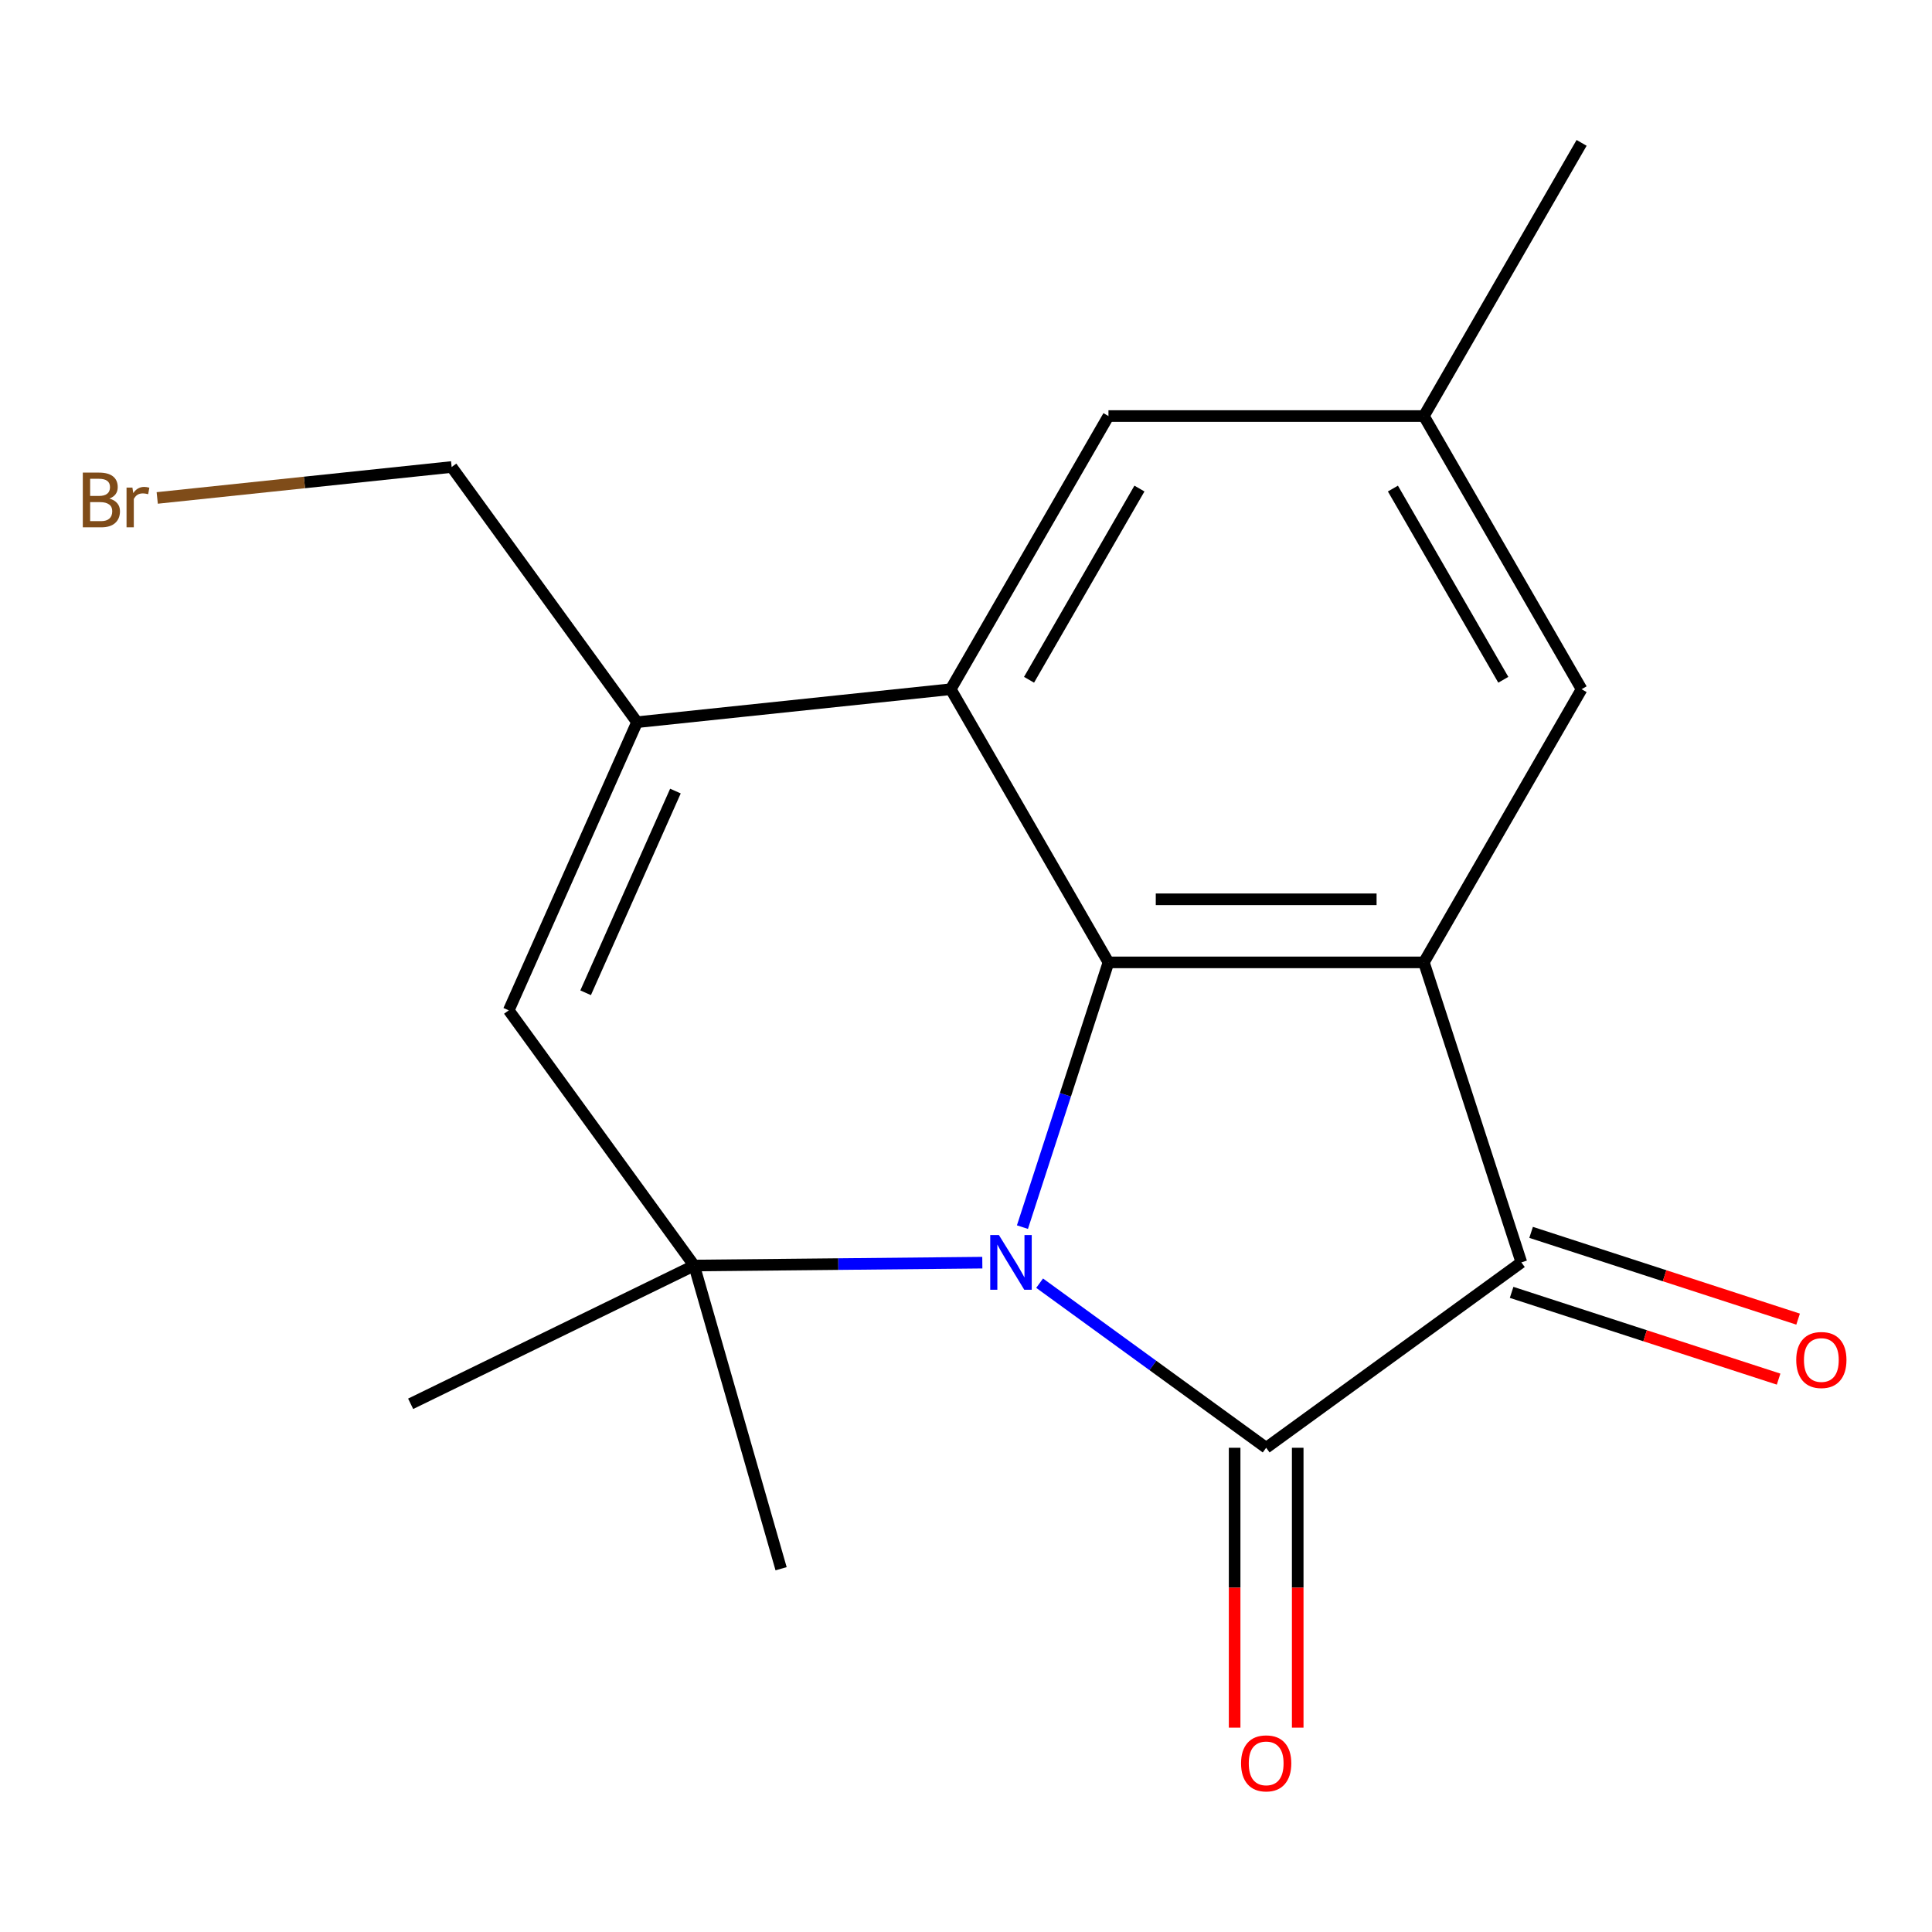 <?xml version='1.0' encoding='iso-8859-1'?>
<svg version='1.1' baseProfile='full'
              xmlns='http://www.w3.org/2000/svg'
                      xmlns:rdkit='http://www.rdkit.org/xml'
                      xmlns:xlink='http://www.w3.org/1999/xlink'
                  xml:space='preserve'
width='1000px' height='1000px' viewBox='0 0 1000 1000'>
<!-- END OF HEADER -->
<rect style='opacity:1.0;fill:#FFFFFF;stroke:none' width='1000' height='1000' x='0' y='0'> </rect>
<path class='bond-0' d='M 538.107,664.17 L 596.738,706.768' style='fill:none;fill-rule:evenodd;stroke:#0000FF;stroke-width:6px;stroke-linecap:butt;stroke-linejoin:miter;stroke-opacity:1' />
<path class='bond-0' d='M 596.738,706.768 L 655.37,749.366' style='fill:none;fill-rule:evenodd;stroke:#000000;stroke-width:6px;stroke-linecap:butt;stroke-linejoin:miter;stroke-opacity:1' />
<path class='bond-1' d='M 529.212,635.16 L 551.475,566.643' style='fill:none;fill-rule:evenodd;stroke:#0000FF;stroke-width:6px;stroke-linecap:butt;stroke-linejoin:miter;stroke-opacity:1' />
<path class='bond-1' d='M 551.475,566.643 L 573.737,498.127' style='fill:none;fill-rule:evenodd;stroke:#000000;stroke-width:6px;stroke-linecap:butt;stroke-linejoin:miter;stroke-opacity:1' />
<path class='bond-4' d='M 508.445,653.549 L 433.869,654.292' style='fill:none;fill-rule:evenodd;stroke:#0000FF;stroke-width:6px;stroke-linecap:butt;stroke-linejoin:miter;stroke-opacity:1' />
<path class='bond-4' d='M 433.869,654.292 L 359.293,655.035' style='fill:none;fill-rule:evenodd;stroke:#000000;stroke-width:6px;stroke-linecap:butt;stroke-linejoin:miter;stroke-opacity:1' />
<path class='bond-3' d='M 655.37,749.366 L 787.454,653.401' style='fill:none;fill-rule:evenodd;stroke:#000000;stroke-width:6px;stroke-linecap:butt;stroke-linejoin:miter;stroke-opacity:1' />
<path class='bond-10' d='M 639.043,749.366 L 639.043,821.798' style='fill:none;fill-rule:evenodd;stroke:#000000;stroke-width:6px;stroke-linecap:butt;stroke-linejoin:miter;stroke-opacity:1' />
<path class='bond-10' d='M 639.043,821.798 L 639.043,894.229' style='fill:none;fill-rule:evenodd;stroke:#FF0000;stroke-width:6px;stroke-linecap:butt;stroke-linejoin:miter;stroke-opacity:1' />
<path class='bond-10' d='M 671.696,749.366 L 671.696,821.798' style='fill:none;fill-rule:evenodd;stroke:#000000;stroke-width:6px;stroke-linecap:butt;stroke-linejoin:miter;stroke-opacity:1' />
<path class='bond-10' d='M 671.696,821.798 L 671.696,894.229' style='fill:none;fill-rule:evenodd;stroke:#FF0000;stroke-width:6px;stroke-linecap:butt;stroke-linejoin:miter;stroke-opacity:1' />
<path class='bond-2' d='M 573.737,498.127 L 737.002,498.127' style='fill:none;fill-rule:evenodd;stroke:#000000;stroke-width:6px;stroke-linecap:butt;stroke-linejoin:miter;stroke-opacity:1' />
<path class='bond-2' d='M 598.227,465.474 L 712.512,465.474' style='fill:none;fill-rule:evenodd;stroke:#000000;stroke-width:6px;stroke-linecap:butt;stroke-linejoin:miter;stroke-opacity:1' />
<path class='bond-5' d='M 573.737,498.127 L 492.104,356.735' style='fill:none;fill-rule:evenodd;stroke:#000000;stroke-width:6px;stroke-linecap:butt;stroke-linejoin:miter;stroke-opacity:1' />
<path class='bond-9' d='M 737.002,498.127 L 818.635,356.735' style='fill:none;fill-rule:evenodd;stroke:#000000;stroke-width:6px;stroke-linecap:butt;stroke-linejoin:miter;stroke-opacity:1' />
<path class='bond-16' d='M 737.002,498.127 L 787.454,653.401' style='fill:none;fill-rule:evenodd;stroke:#000000;stroke-width:6px;stroke-linecap:butt;stroke-linejoin:miter;stroke-opacity:1' />
<path class='bond-12' d='M 782.409,668.929 L 851.505,691.379' style='fill:none;fill-rule:evenodd;stroke:#000000;stroke-width:6px;stroke-linecap:butt;stroke-linejoin:miter;stroke-opacity:1' />
<path class='bond-12' d='M 851.505,691.379 L 920.601,713.83' style='fill:none;fill-rule:evenodd;stroke:#FF0000;stroke-width:6px;stroke-linecap:butt;stroke-linejoin:miter;stroke-opacity:1' />
<path class='bond-12' d='M 792.499,637.874 L 861.595,660.324' style='fill:none;fill-rule:evenodd;stroke:#000000;stroke-width:6px;stroke-linecap:butt;stroke-linejoin:miter;stroke-opacity:1' />
<path class='bond-12' d='M 861.595,660.324 L 930.692,682.775' style='fill:none;fill-rule:evenodd;stroke:#FF0000;stroke-width:6px;stroke-linecap:butt;stroke-linejoin:miter;stroke-opacity:1' />
<path class='bond-7' d='M 359.293,655.035 L 263.328,522.951' style='fill:none;fill-rule:evenodd;stroke:#000000;stroke-width:6px;stroke-linecap:butt;stroke-linejoin:miter;stroke-opacity:1' />
<path class='bond-14' d='M 359.293,655.035 L 212.551,726.606' style='fill:none;fill-rule:evenodd;stroke:#000000;stroke-width:6px;stroke-linecap:butt;stroke-linejoin:miter;stroke-opacity:1' />
<path class='bond-15' d='M 359.293,655.035 L 404.295,811.976' style='fill:none;fill-rule:evenodd;stroke:#000000;stroke-width:6px;stroke-linecap:butt;stroke-linejoin:miter;stroke-opacity:1' />
<path class='bond-11' d='M 492.104,356.735 L 573.737,215.343' style='fill:none;fill-rule:evenodd;stroke:#000000;stroke-width:6px;stroke-linecap:butt;stroke-linejoin:miter;stroke-opacity:1' />
<path class='bond-11' d='M 532.628,351.853 L 589.77,252.879' style='fill:none;fill-rule:evenodd;stroke:#000000;stroke-width:6px;stroke-linecap:butt;stroke-linejoin:miter;stroke-opacity:1' />
<path class='bond-17' d='M 492.104,356.735 L 329.734,373.801' style='fill:none;fill-rule:evenodd;stroke:#000000;stroke-width:6px;stroke-linecap:butt;stroke-linejoin:miter;stroke-opacity:1' />
<path class='bond-6' d='M 329.734,373.801 L 263.328,522.951' style='fill:none;fill-rule:evenodd;stroke:#000000;stroke-width:6px;stroke-linecap:butt;stroke-linejoin:miter;stroke-opacity:1' />
<path class='bond-6' d='M 349.603,409.455 L 303.119,513.86' style='fill:none;fill-rule:evenodd;stroke:#000000;stroke-width:6px;stroke-linecap:butt;stroke-linejoin:miter;stroke-opacity:1' />
<path class='bond-8' d='M 329.734,373.801 L 233.769,241.717' style='fill:none;fill-rule:evenodd;stroke:#000000;stroke-width:6px;stroke-linecap:butt;stroke-linejoin:miter;stroke-opacity:1' />
<path class='bond-19' d='M 233.769,241.717 L 157.574,249.725' style='fill:none;fill-rule:evenodd;stroke:#000000;stroke-width:6px;stroke-linecap:butt;stroke-linejoin:miter;stroke-opacity:1' />
<path class='bond-19' d='M 157.574,249.725 L 81.38,257.733' style='fill:none;fill-rule:evenodd;stroke:#7F4C19;stroke-width:6px;stroke-linecap:butt;stroke-linejoin:miter;stroke-opacity:1' />
<path class='bond-18' d='M 818.635,356.735 L 737.002,215.343' style='fill:none;fill-rule:evenodd;stroke:#000000;stroke-width:6px;stroke-linecap:butt;stroke-linejoin:miter;stroke-opacity:1' />
<path class='bond-18' d='M 778.111,351.853 L 720.969,252.879' style='fill:none;fill-rule:evenodd;stroke:#000000;stroke-width:6px;stroke-linecap:butt;stroke-linejoin:miter;stroke-opacity:1' />
<path class='bond-13' d='M 573.737,215.343 L 737.002,215.343' style='fill:none;fill-rule:evenodd;stroke:#000000;stroke-width:6px;stroke-linecap:butt;stroke-linejoin:miter;stroke-opacity:1' />
<path class='bond-20' d='M 737.002,215.343 L 818.635,73.952' style='fill:none;fill-rule:evenodd;stroke:#000000;stroke-width:6px;stroke-linecap:butt;stroke-linejoin:miter;stroke-opacity:1' />
<path  class='atom-0' d='M 517.025 639.241
L 526.305 654.241
Q 527.225 655.721, 528.705 658.401
Q 530.185 661.081, 530.265 661.241
L 530.265 639.241
L 534.025 639.241
L 534.025 667.561
L 530.145 667.561
L 520.185 651.161
Q 519.025 649.241, 517.785 647.041
Q 516.585 644.841, 516.225 644.161
L 516.225 667.561
L 512.545 667.561
L 512.545 639.241
L 517.025 639.241
' fill='#0000FF'/>
<path  class='atom-11' d='M 642.37 912.711
Q 642.37 905.911, 645.73 902.111
Q 649.09 898.311, 655.37 898.311
Q 661.65 898.311, 665.01 902.111
Q 668.37 905.911, 668.37 912.711
Q 668.37 919.591, 664.97 923.511
Q 661.57 927.391, 655.37 927.391
Q 649.13 927.391, 645.73 923.511
Q 642.37 919.631, 642.37 912.711
M 655.37 924.191
Q 659.69 924.191, 662.01 921.311
Q 664.37 918.391, 664.37 912.711
Q 664.37 907.151, 662.01 904.351
Q 659.69 901.511, 655.37 901.511
Q 651.05 901.511, 648.69 904.311
Q 646.37 907.111, 646.37 912.711
Q 646.37 918.431, 648.69 921.311
Q 651.05 924.191, 655.37 924.191
' fill='#FF0000'/>
<path  class='atom-13' d='M 929.728 703.933
Q 929.728 697.133, 933.088 693.333
Q 936.448 689.533, 942.728 689.533
Q 949.008 689.533, 952.368 693.333
Q 955.728 697.133, 955.728 703.933
Q 955.728 710.813, 952.328 714.733
Q 948.928 718.613, 942.728 718.613
Q 936.488 718.613, 933.088 714.733
Q 929.728 710.853, 929.728 703.933
M 942.728 715.413
Q 947.048 715.413, 949.368 712.533
Q 951.728 709.613, 951.728 703.933
Q 951.728 698.373, 949.368 695.573
Q 947.048 692.733, 942.728 692.733
Q 938.408 692.733, 936.048 695.533
Q 933.728 698.333, 933.728 703.933
Q 933.728 709.653, 936.048 712.533
Q 938.408 715.413, 942.728 715.413
' fill='#FF0000'/>
<path  class='atom-17' d='M 56.618 258.063
Q 59.338 258.823, 60.698 260.503
Q 62.098 262.143, 62.098 264.583
Q 62.098 268.503, 59.578 270.743
Q 57.098 272.943, 52.378 272.943
L 42.858 272.943
L 42.858 244.623
L 51.218 244.623
Q 56.058 244.623, 58.498 246.583
Q 60.938 248.543, 60.938 252.143
Q 60.938 256.423, 56.618 258.063
M 46.658 247.823
L 46.658 256.703
L 51.218 256.703
Q 54.018 256.703, 55.458 255.583
Q 56.938 254.423, 56.938 252.143
Q 56.938 247.823, 51.218 247.823
L 46.658 247.823
M 52.378 269.743
Q 55.138 269.743, 56.618 268.423
Q 58.098 267.103, 58.098 264.583
Q 58.098 262.263, 56.458 261.103
Q 54.858 259.903, 51.778 259.903
L 46.658 259.903
L 46.658 269.743
L 52.378 269.743
' fill='#7F4C19'/>
<path  class='atom-17' d='M 68.538 252.383
L 68.978 255.223
Q 71.138 252.023, 74.658 252.023
Q 75.778 252.023, 77.298 252.423
L 76.698 255.783
Q 74.978 255.383, 74.018 255.383
Q 72.338 255.383, 71.218 256.063
Q 70.138 256.703, 69.258 258.263
L 69.258 272.943
L 65.498 272.943
L 65.498 252.383
L 68.538 252.383
' fill='#7F4C19'/>
</svg>
